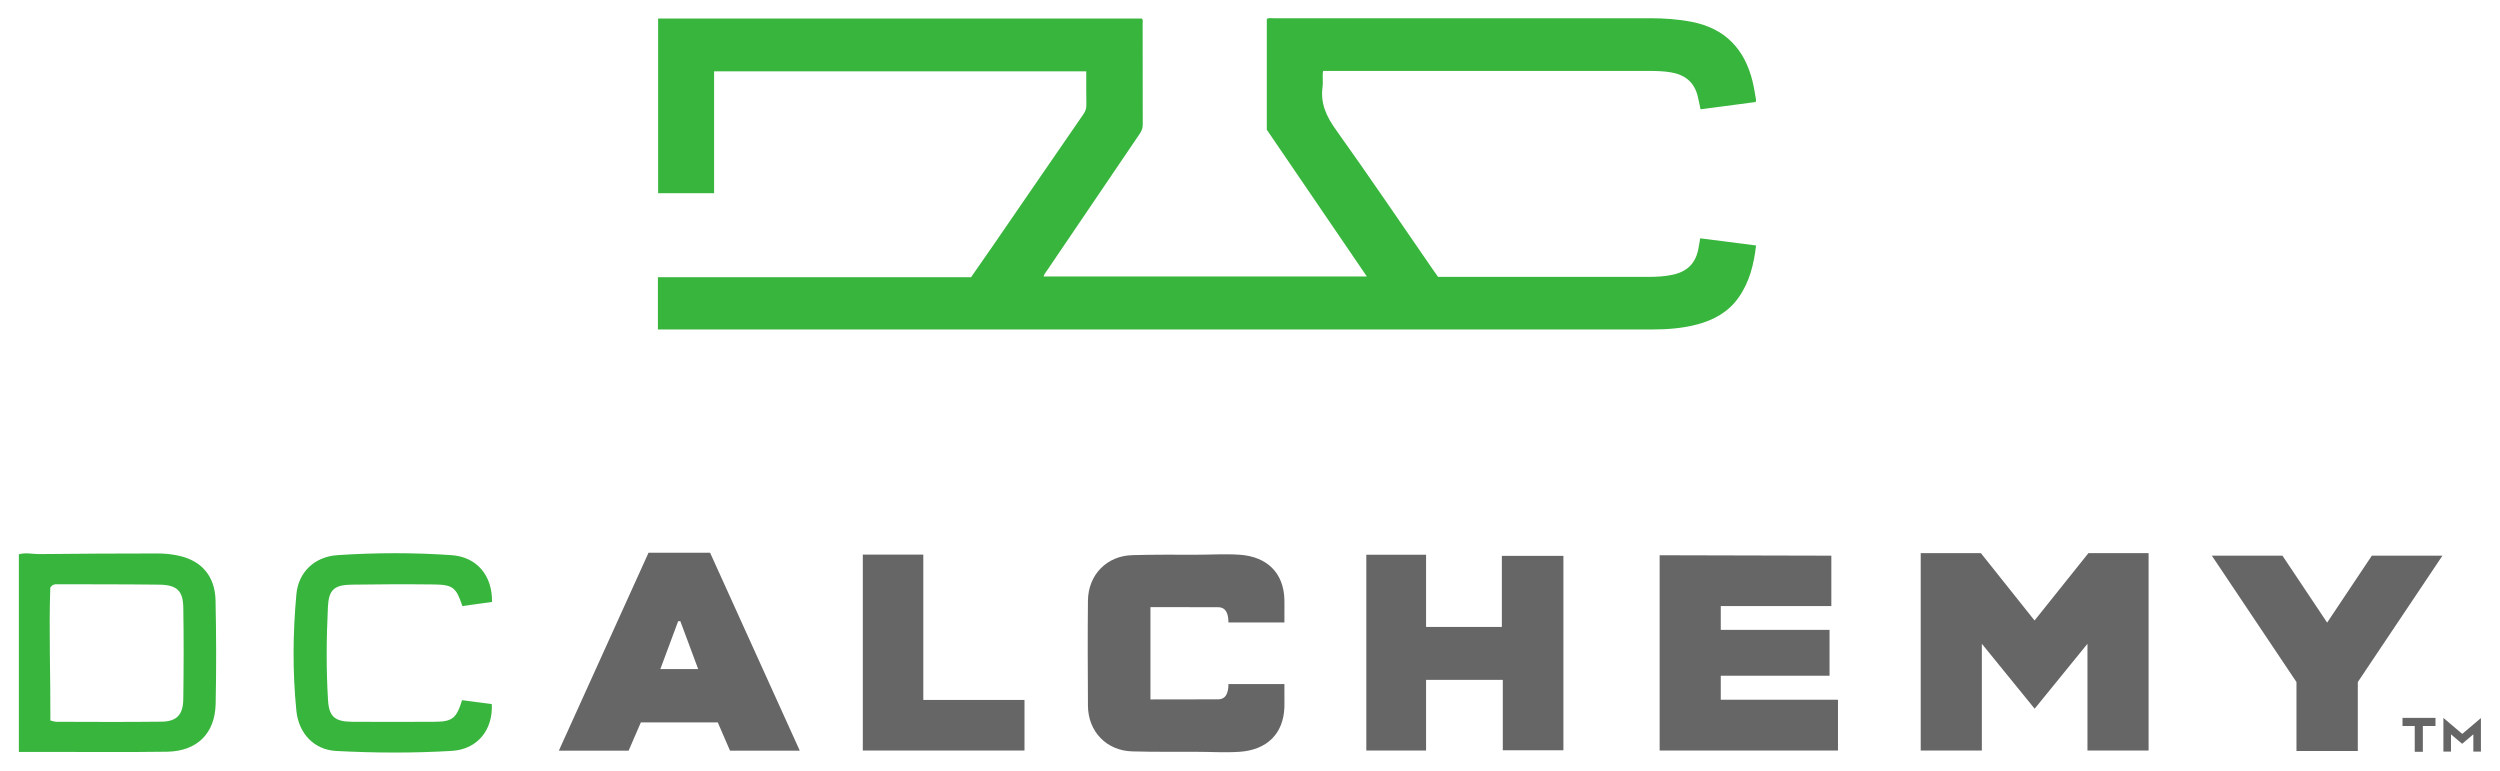 <?xml version="1.0" encoding="utf-8"?>
<!-- Generator: Adobe Illustrator 24.0.3, SVG Export Plug-In . SVG Version: 6.00 Build 0)  -->
<svg version="1.1" id="Layer_1" xmlns="http://www.w3.org/2000/svg" xmlns:xlink="http://www.w3.org/1999/xlink" x="0px" y="0px"
	 viewBox="0 0 237.19 73.12" style="enable-background:new 0 0 237.19 73.12;" xml:space="preserve">
<style type="text/css">
	.st0{clip-path:url(#SVGID_2_);fill:#F2F2F2;}
	.st1{clip-path:url(#SVGID_2_);}
	.st2{clip-path:url(#SVGID_4_);}
	.st3{clip-path:url(#SVGID_8_);}
	.st4{clip-path:url(#SVGID_12_);fill:#38B53D;}
	.st5{clip-path:url(#SVGID_2_);fill:#FFFFFF;}
	.st6{clip-path:url(#SVGID_14_);fill:none;stroke:#F7F7F7;stroke-miterlimit:10;}
	.st7{clip-path:url(#SVGID_2_);fill:#38B53D;}
	.st8{clip-path:url(#SVGID_2_);fill:#0F151C;}
	.st9{clip-path:url(#SVGID_16_);}
	.st10{clip-path:url(#SVGID_20_);}
	.st11{clip-path:url(#SVGID_24_);}
	.st12{clip-path:url(#SVGID_28_);}
	.st13{clip-path:url(#SVGID_34_);}
	.st14{clip-path:url(#SVGID_38_);}
	.st15{clip-path:url(#SVGID_2_);fill:#7F7F7F;}
	.st16{clip-path:url(#SVGID_2_);fill:none;stroke:#BCBCBC;stroke-miterlimit:10;}
	.st17{clip-path:url(#SVGID_42_);}
	.st18{clip-path:url(#SVGID_46_);}
	.st19{clip-path:url(#SVGID_50_);}
	.st20{clip-path:url(#SVGID_54_);}
	.st21{clip-path:url(#SVGID_58_);}
	.st22{clip-path:url(#SVGID_62_);}
	.st23{clip-path:url(#SVGID_66_);}
	.st24{clip-path:url(#SVGID_70_);}
	.st25{clip-path:url(#SVGID_74_);fill:none;stroke:#BCBCBC;stroke-miterlimit:10;}
	.st26{clip-path:url(#SVGID_74_);fill:#BCBCBC;}
	.st27{clip-path:url(#SVGID_76_);fill:none;stroke:#FFFFFF;stroke-miterlimit:10;}
	.st28{clip-path:url(#SVGID_76_);fill:#B3B3B3;}
	.st29{clip-path:url(#SVGID_78_);fill:none;stroke:#FFFFFF;stroke-width:2;stroke-miterlimit:10;}
	.st30{clip-path:url(#SVGID_80_);fill:none;stroke:#FFFFFF;stroke-width:2;stroke-miterlimit:10;}
	.st31{clip-path:url(#SVGID_80_);fill:#B3B3B3;}
	.st32{clip-path:url(#SVGID_82_);fill:none;stroke:#FFFFFF;stroke-width:2;stroke-miterlimit:10;}
	.st33{clip-path:url(#SVGID_82_);fill:#FFFFFF;}
	
		.st34{clip-path:url(#SVGID_82_);fill:none;stroke:#FFFFFF;stroke-width:2;stroke-linecap:round;stroke-linejoin:round;stroke-miterlimit:10;}
	.st35{opacity:0.12;clip-path:url(#SVGID_84_);}
	.st36{clip-path:url(#SVGID_84_);fill:#FFFFFF;}
	.st37{clip-path:url(#SVGID_84_);fill:#F2F2F2;}
	.st38{clip-path:url(#SVGID_84_);fill:none;stroke:#BCBCBC;stroke-width:2;stroke-miterlimit:10;}
	.st39{clip-path:url(#SVGID_88_);fill:none;stroke:#BCBCBC;stroke-width:2;stroke-miterlimit:10;}
	.st40{clip-path:url(#SVGID_88_);fill:#BCBCBC;}
	.st41{clip-path:url(#SVGID_88_);fill:#38B53D;}
	.st42{clip-path:url(#SVGID_90_);fill:#38B53D;}
	.st43{clip-path:url(#SVGID_92_);fill:none;stroke:#B3B3B3;stroke-width:2;stroke-miterlimit:10;}
	.st44{clip-path:url(#SVGID_92_);fill:none;stroke:#BCBCBC;stroke-width:2;stroke-miterlimit:10;}
	.st45{clip-path:url(#SVGID_92_);fill:#38B53D;}
	.st46{opacity:0.3;clip-path:url(#SVGID_94_);}
	.st47{clip-path:url(#SVGID_96_);}
	.st48{clip-path:url(#SVGID_100_);}
	.st49{opacity:0.3;clip-path:url(#SVGID_104_);}
	.st50{clip-path:url(#SVGID_106_);}
	.st51{clip-path:url(#SVGID_110_);}
	.st52{opacity:0.3;clip-path:url(#SVGID_114_);}
	.st53{clip-path:url(#SVGID_116_);}
	.st54{clip-path:url(#SVGID_120_);}
	.st55{opacity:0.8;clip-path:url(#SVGID_124_);}
	.st56{clip-path:url(#SVGID_126_);fill:#38B53D;}
	.st57{clip-path:url(#SVGID_128_);fill:none;stroke:#BCBCBC;stroke-width:2;stroke-miterlimit:10;}
	.st58{clip-path:url(#SVGID_130_);fill:none;stroke:#BCBCBC;stroke-width:2;stroke-miterlimit:10;}
	.st59{clip-path:url(#SVGID_132_);fill:none;stroke:#6E6F73;stroke-miterlimit:10;}
	.st60{clip-path:url(#SVGID_132_);fill:#0F151C;}
	.st61{clip-path:url(#SVGID_134_);fill:none;stroke:#FFFFFF;stroke-miterlimit:10;}
	.st62{clip-path:url(#SVGID_136_);fill:#FFFFFF;}
	.st63{clip-path:url(#SVGID_136_);fill:none;stroke:#BCBCBC;stroke-width:2;stroke-miterlimit:10;}
	.st64{clip-path:url(#SVGID_138_);fill:none;stroke:#FFFFFF;stroke-width:2;stroke-miterlimit:10;}
	.st65{clip-path:url(#SVGID_138_);fill:#38B53D;}
	.st66{clip-path:url(#SVGID_138_);fill:#FFFFFF;}
	.st67{clip-path:url(#SVGID_138_);fill:#545454;}
	.st68{clip-path:url(#SVGID_138_);fill:#666666;}
	.st69{clip-path:url(#SVGID_138_);fill:#F2F2F2;}
	.st70{clip-path:url(#SVGID_140_);}
	.st71{clip-path:url(#SVGID_144_);}
	.st72{clip-path:url(#SVGID_148_);}
	.st73{fill:#38B53D;}
	.st74{fill:#666666;}
</style>
<g>
	<path class="st73" d="M67.75,6.76v11.57h-5.31V1.76h45.89c0.14,0.14,0.08,0.32,0.08,0.49c0,3.2,0,6.39,0.01,9.59
		c0,0.36-0.13,0.62-0.32,0.9c-2.92,4.3-5.84,8.61-8.76,12.92c-0.12,0.17-0.26,0.33-0.33,0.57h30.67c-3.19-4.68-6.35-9.31-9.49-13.92
		V1.79c0.23-0.11,0.44-0.06,0.65-0.06c11.91,0,23.82,0,35.73,0c1.32,0,2.62,0.09,3.92,0.34c3.19,0.62,5.04,2.59,5.79,5.67
		c0.14,0.58,0.23,1.18,0.33,1.76c0.01,0.03-0.02,0.07-0.05,0.18c-1.71,0.23-3.44,0.45-5.22,0.69c-0.09-0.44-0.17-0.85-0.27-1.25
		c-0.33-1.35-1.24-2.04-2.56-2.26c-0.67-0.11-1.35-0.13-2.02-0.13c-10.15,0-20.3,0-30.45,0h-0.51c-0.09,0.51,0.02,1.02-0.05,1.51
		c-0.22,1.58,0.37,2.82,1.28,4.09c3.12,4.37,6.14,8.83,9.19,13.25c0.15,0.22,0.31,0.44,0.49,0.69h0.57c6.45,0,12.9,0,19.35,0
		c0.79,0,1.59-0.04,2.36-0.21c1.42-0.31,2.21-1.15,2.44-2.59c0.04-0.26,0.09-0.53,0.15-0.86c1.77,0.23,3.5,0.45,5.3,0.68
		c-0.21,1.78-0.62,3.47-1.66,4.94c-0.97,1.38-2.36,2.14-3.96,2.56c-1.41,0.37-2.86,0.47-4.31,0.47c-31.24,0-62.48,0-93.72,0
		c-0.17,0-0.34,0-0.54,0V26.3h29.71c0.71-1.03,1.41-2.02,2.1-3.02c2.85-4.14,5.69-8.29,8.55-12.43c0.2-0.28,0.3-0.56,0.29-0.91
		c-0.02-1.04-0.01-2.09-0.01-3.17H67.75z M20.45,56.96c0.07,3.27,0.08,6.55,0.01,9.82c-0.06,2.82-1.77,4.49-4.6,4.54
		c-3.61,0.05-7.23,0.02-10.84,0.02H1.79V52.59c0.66-0.19,1.29-0.02,1.91-0.02c3.74-0.04,7.48-0.06,11.22-0.06
		c0.72,0,1.45,0.07,2.15,0.24C19.18,53.25,20.4,54.71,20.45,56.96 M17.39,66.32c0.04-2.89,0.05-5.78,0-8.66
		c-0.02-1.62-0.61-2.17-2.29-2.19c-3.23-0.04-6.46-0.03-9.69-0.04c-0.21,0-0.42,0-0.64,0.32c-0.14,4.12,0.03,8.35,0.01,12.61
		c0.25,0.05,0.41,0.12,0.57,0.12c3.32,0.01,6.63,0.03,9.94-0.01C16.76,68.46,17.37,67.83,17.39,66.32 M43.84,66.43
		c-0.54,1.75-0.93,2.05-2.67,2.05c-2.59,0.01-5.19,0.02-7.78,0c-1.63-0.02-2.18-0.49-2.27-2.08c-0.18-2.93-0.15-5.86-0.01-8.79
		c0.07-1.62,0.57-2.11,2.21-2.14c2.59-0.04,5.19-0.05,7.78-0.02c1.88,0.02,2.17,0.27,2.77,2.05c0.93-0.13,1.88-0.26,2.81-0.39
		c0.04-2.51-1.43-4.27-3.85-4.44c-3.6-0.25-7.22-0.24-10.82,0c-2.18,0.15-3.7,1.62-3.89,3.71c-0.34,3.69-0.37,7.39,0,11.07
		c0.22,2.14,1.68,3.7,3.8,3.8c3.65,0.19,7.31,0.21,10.96-0.01c2.43-0.15,3.9-2,3.78-4.44C45.75,66.69,44.84,66.56,43.84,66.43"/>
	<path class="st74" d="M193.03,58.87l5.11-6.39h5.71v18.73h-5.8V61.08c-1.76,2.16-3.33,4.09-5.01,6.16c-1.68-2.07-3.26-4-5.01-6.16
		v10.13h-5.8V52.48h5.71L193.03,58.87z M157.46,52.68v18.53h16.92v-4.82h-11.12v-2.28h10.32v-4.35h-10.32v-2.26h10.49v-4.78
		L157.46,52.68z M142.49,52.74v6.74h-7.19v-6.85h-5.67v18.58h5.67V64.5h7.28v6.68h5.75V52.74H142.49z M67.37,52.44
		c2.8,6.18,5.62,12.41,8.51,18.78h-6.62c-0.39-0.91-0.77-1.79-1.16-2.68h-7.3c-0.38,0.89-0.76,1.77-1.16,2.68h-6.62
		c2.89-6.37,5.71-12.6,8.51-18.78H67.37 M66.24,63.48l-1.69-4.54h-0.21l-1.69,4.54H66.24z M121.86,64.9h-5.31
		c0,0.96-0.32,1.45-0.97,1.45l-6.43,0.01v-8.76l6.43,0.01c0.65,0,0.97,0.49,0.97,1.45h5.31v-0.58c0-0.66,0.01-1.12,0-1.59
		c-0.07-2.57-1.68-4.09-4.27-4.26c-1.36-0.09-2.7,0-4.04,0c-2.04,0-4.07-0.02-6.11,0.04c-2.44,0.06-4.2,1.87-4.22,4.33
		c-0.02,1.66-0.02,3.32-0.02,4.98c0,1.66,0.01,3.32,0.02,4.98c0.02,2.46,1.77,4.27,4.22,4.33c2.03,0.06,4.07,0.03,6.11,0.04
		c1.35,0,2.69,0.09,4.04,0c2.59-0.17,4.19-1.69,4.27-4.26c0.01-0.46,0-0.93,0-1.59V64.9z M225.03,52.72l-4.24,6.35l-4.24-6.35
		l-6.7,0l8.03,11.99v6.54h5.82v-6.54l8.03-11.99L225.03,52.72z M81.86,71.21H97.2v-4.8H87.6V52.62h-5.74V71.21z M227.94,68.11v0.77
		h1.16v2.45h0.77v-2.45h1.2v-0.77H227.94z M235.4,68.11l-1.79,1.52l-1.79-1.52v3.2h0.72v-1.64l1.06,0.9l1.06-0.9v1.64h0.72V68.11z"
		/>
</g>
</svg>
